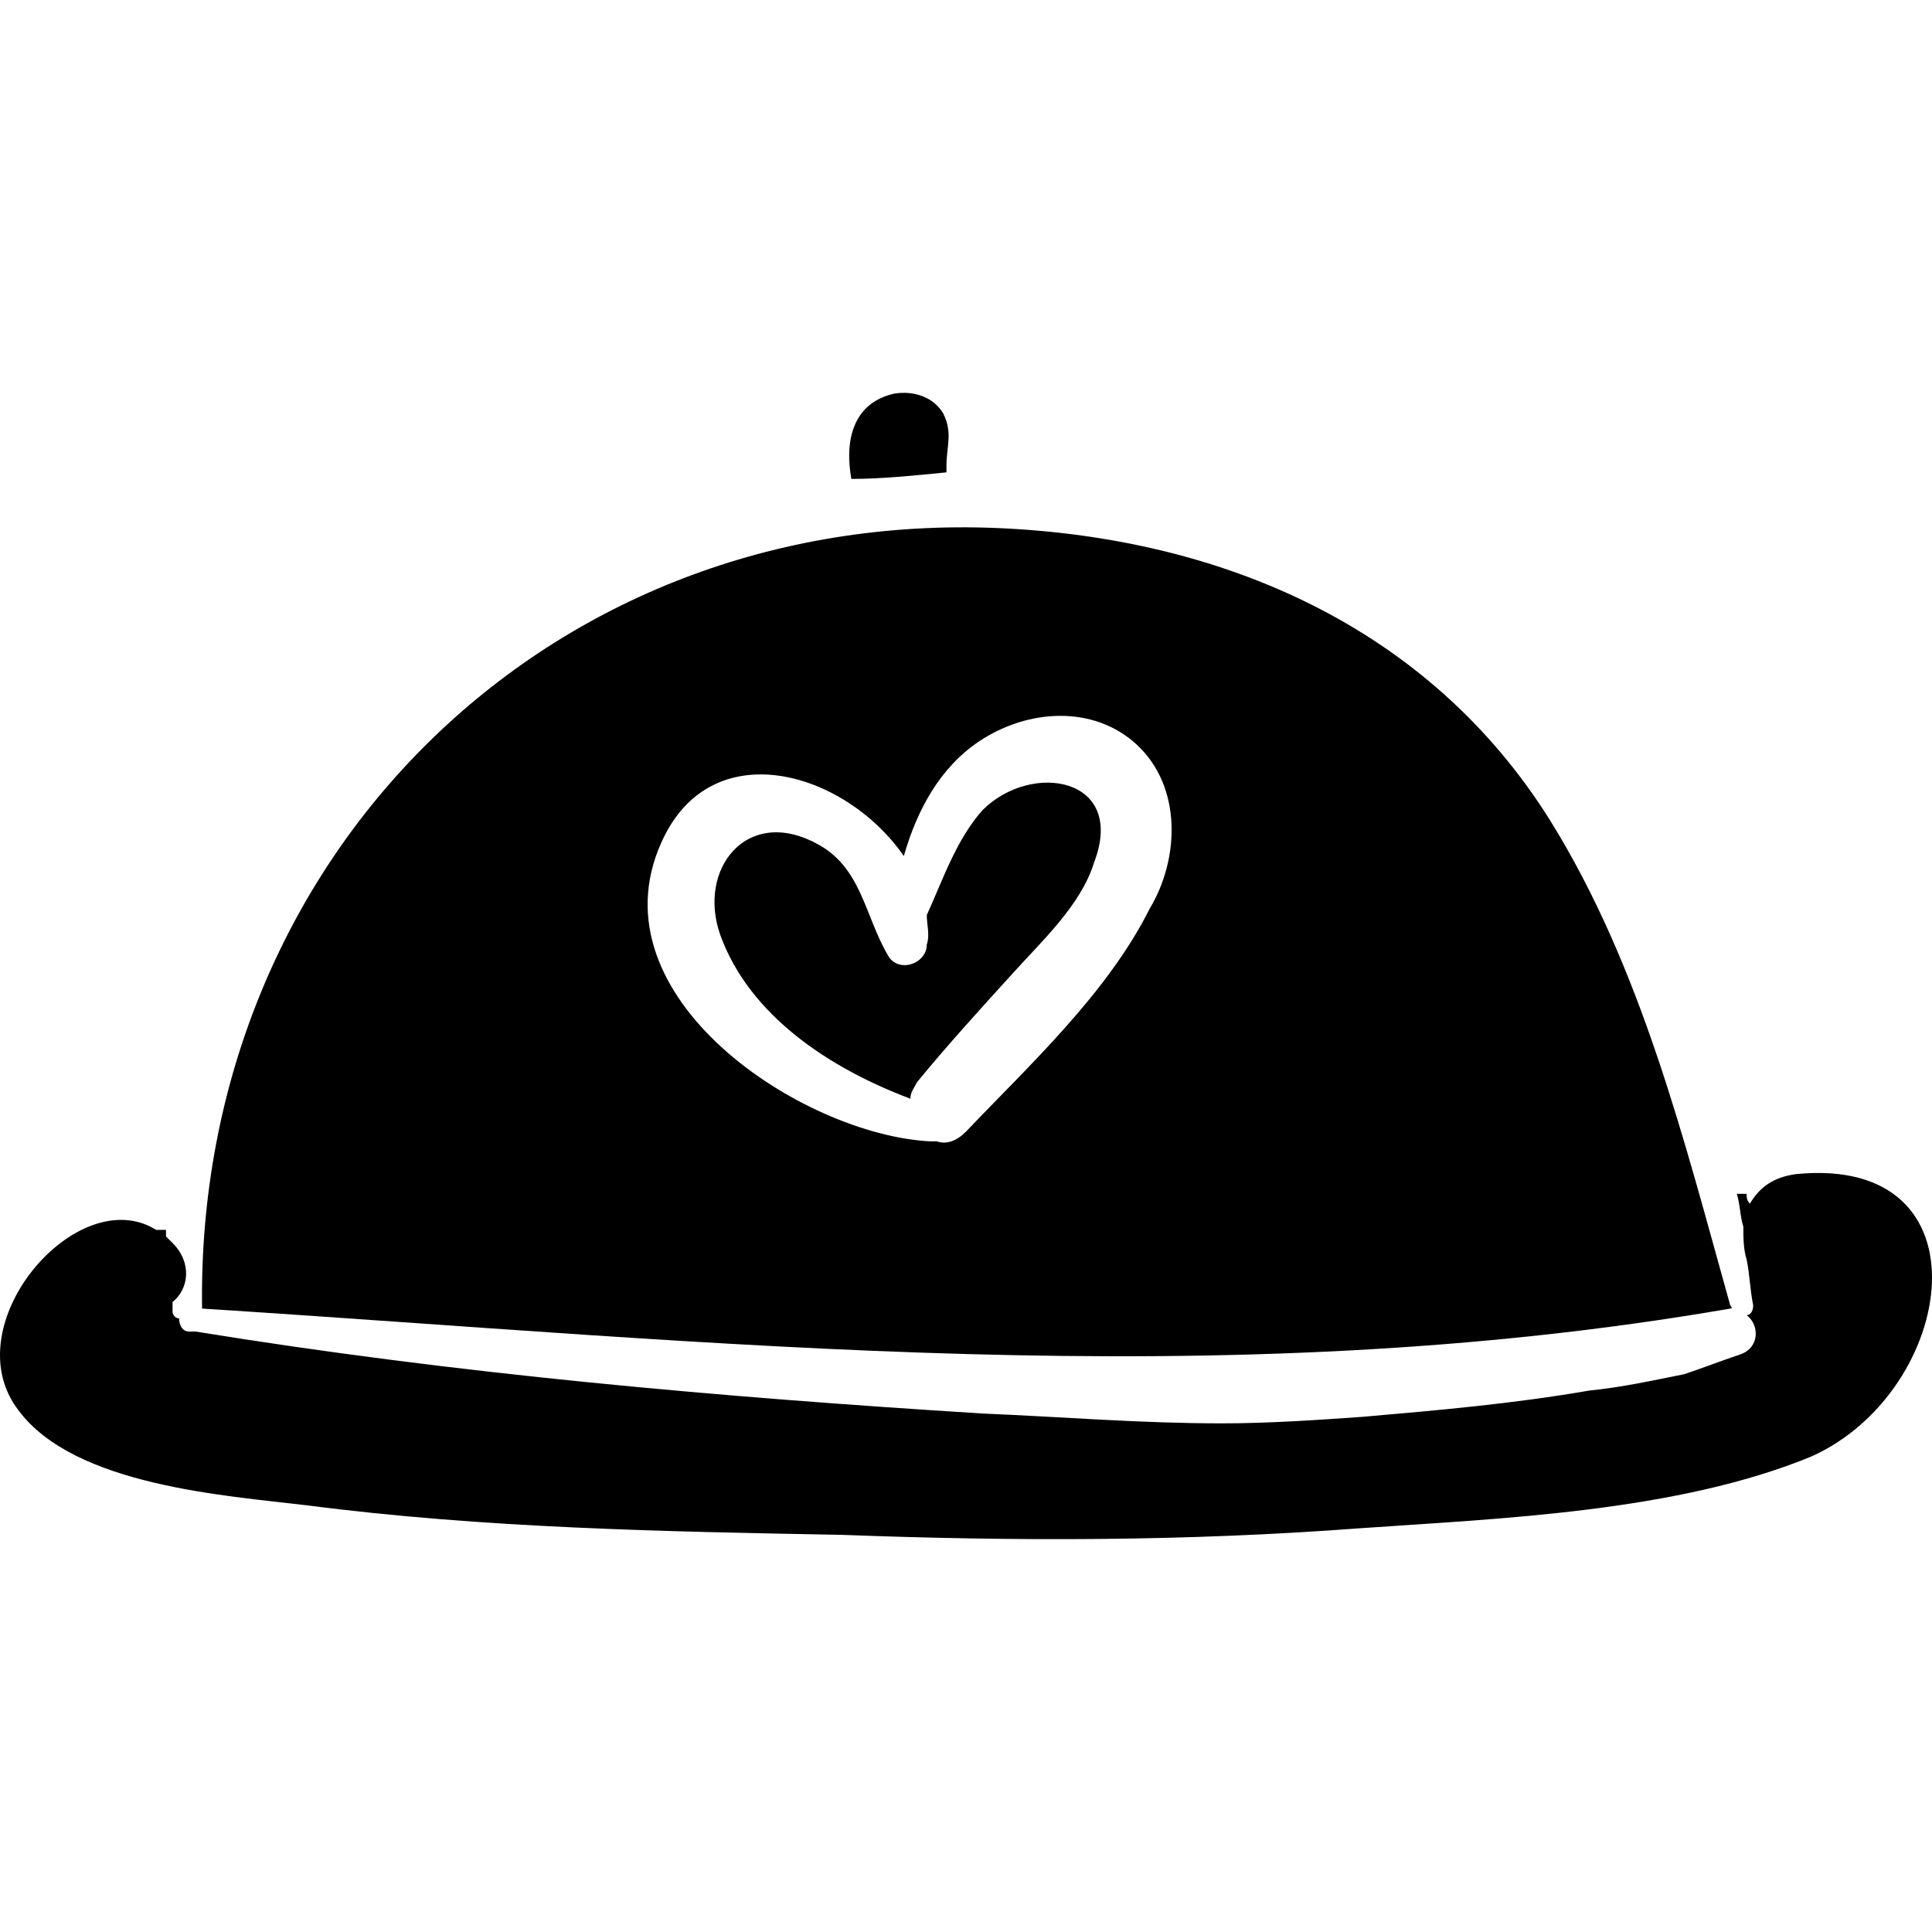<?xml version="1.0" encoding="iso-8859-1"?>
<!-- Uploaded to: SVG Repo, www.svgrepo.com, Generator: SVG Repo Mixer Tools -->
<!DOCTYPE svg PUBLIC "-//W3C//DTD SVG 1.1//EN" "http://www.w3.org/Graphics/SVG/1.1/DTD/svg11.dtd">
<svg fill="#000000" version="1.1" id="Capa_1" xmlns="http://www.w3.org/2000/svg" xmlns:xlink="http://www.w3.org/1999/xlink" 
	 width="800px" height="800px" viewBox="0 0 360.56 360.56"
	 xml:space="preserve">
<g>
	<g>
		<path d="M335.142,219.122c-4.283,0.612-6.731,2.448-8.567,5.508c-0.612-0.611-0.612-1.224-0.612-1.836h-1.836
			c0.612,1.836,0.612,4.284,1.224,6.12c0,1.836,0,4.284,0.612,6.12c0.612,3.06,0.612,5.508,1.224,8.568
			c0,1.224-0.611,1.836-1.224,1.836c2.448,1.836,2.448,6.12-1.224,7.344s-6.732,2.448-10.404,3.672
			c-6.12,1.224-11.628,2.448-17.748,3.06c-14.076,2.448-28.152,3.673-42.229,4.896c-8.567,0.612-17.747,1.224-26.315,1.224
			c-15.3,0-29.988-1.224-44.676-1.836c-48.96-3.06-97.92-7.344-146.88-15.3c-0.612,0-0.612,0-1.224,0
			c-1.224,0-1.836-1.224-1.836-2.448c-0.612,0-1.224-0.611-1.224-1.224s0-1.224,0-1.836c3.06-2.448,3.672-7.344,0-11.017
			c-0.612-0.611-0.612-0.611-1.224-1.224c0-0.612,0-1.224,0-1.224h-1.836c-14.688-9.181-37.944,17.748-25.704,33.66
			c10.404,14.075,38.556,15.911,53.856,17.748c33.048,4.283,66.708,4.896,99.756,5.508c32.437,1.224,64.26,1.224,96.696-1.225
			c26.315-1.836,59.364-3.06,84.456-13.464C365.13,259.514,371.862,215.45,335.142,219.122z"/>
		<path d="M322.902,244.214L322.902,244.214c0.611,0,0-0.611,0-0.611c-8.568-30.601-16.524-63.036-33.66-90.576
			c-22.645-36.108-61.2-52.632-102.816-54.468C101.97,94.887,36.486,160.371,37.71,244.214
			C133.794,250.334,227.43,260.738,322.902,244.214z M180.306,211.166c-1.836,1.836-3.672,2.448-5.508,1.836
			c-0.612,0-0.612,0-1.224,0c-23.868-1.224-63.036-26.928-50.184-55.691c9.18-20.808,34.272-13.464,45.288,2.448
			c2.448-8.568,6.732-16.524,14.076-21.42c9.18-6.12,21.42-6.732,29.376,0.612c8.568,7.956,7.956,21.42,2.448,30.6
			C206.622,185.462,191.934,198.926,180.306,211.166z"/>
		<path d="M183.366,151.19c-4.896,5.508-7.344,12.852-10.404,19.584c0,1.836,0.612,3.672,0,5.508c0,3.672-5.508,5.507-7.344,1.836
			c-4.284-7.344-4.896-16.524-13.464-20.808c-12.852-6.732-22.032,4.896-17.748,17.136c5.508,15.299,20.808,25.091,35.496,30.599
			c0-1.224,0.612-1.836,1.224-3.06c5.508-6.732,11.628-13.464,17.748-20.196c5.508-6.12,12.852-12.852,15.3-20.808
			C210.294,145.071,192.546,142.011,183.366,151.19z"/>
		<path d="M176.634,88.155c0-0.612,0-0.612,0-1.224c0-3.672,1.224-6.12-0.612-9.792c-1.836-3.06-5.508-4.284-9.18-3.672
			c-7.956,1.836-9.18,9.18-7.956,15.912C164.394,89.378,170.514,88.767,176.634,88.155z"/>
	</g>
</g>
</svg>